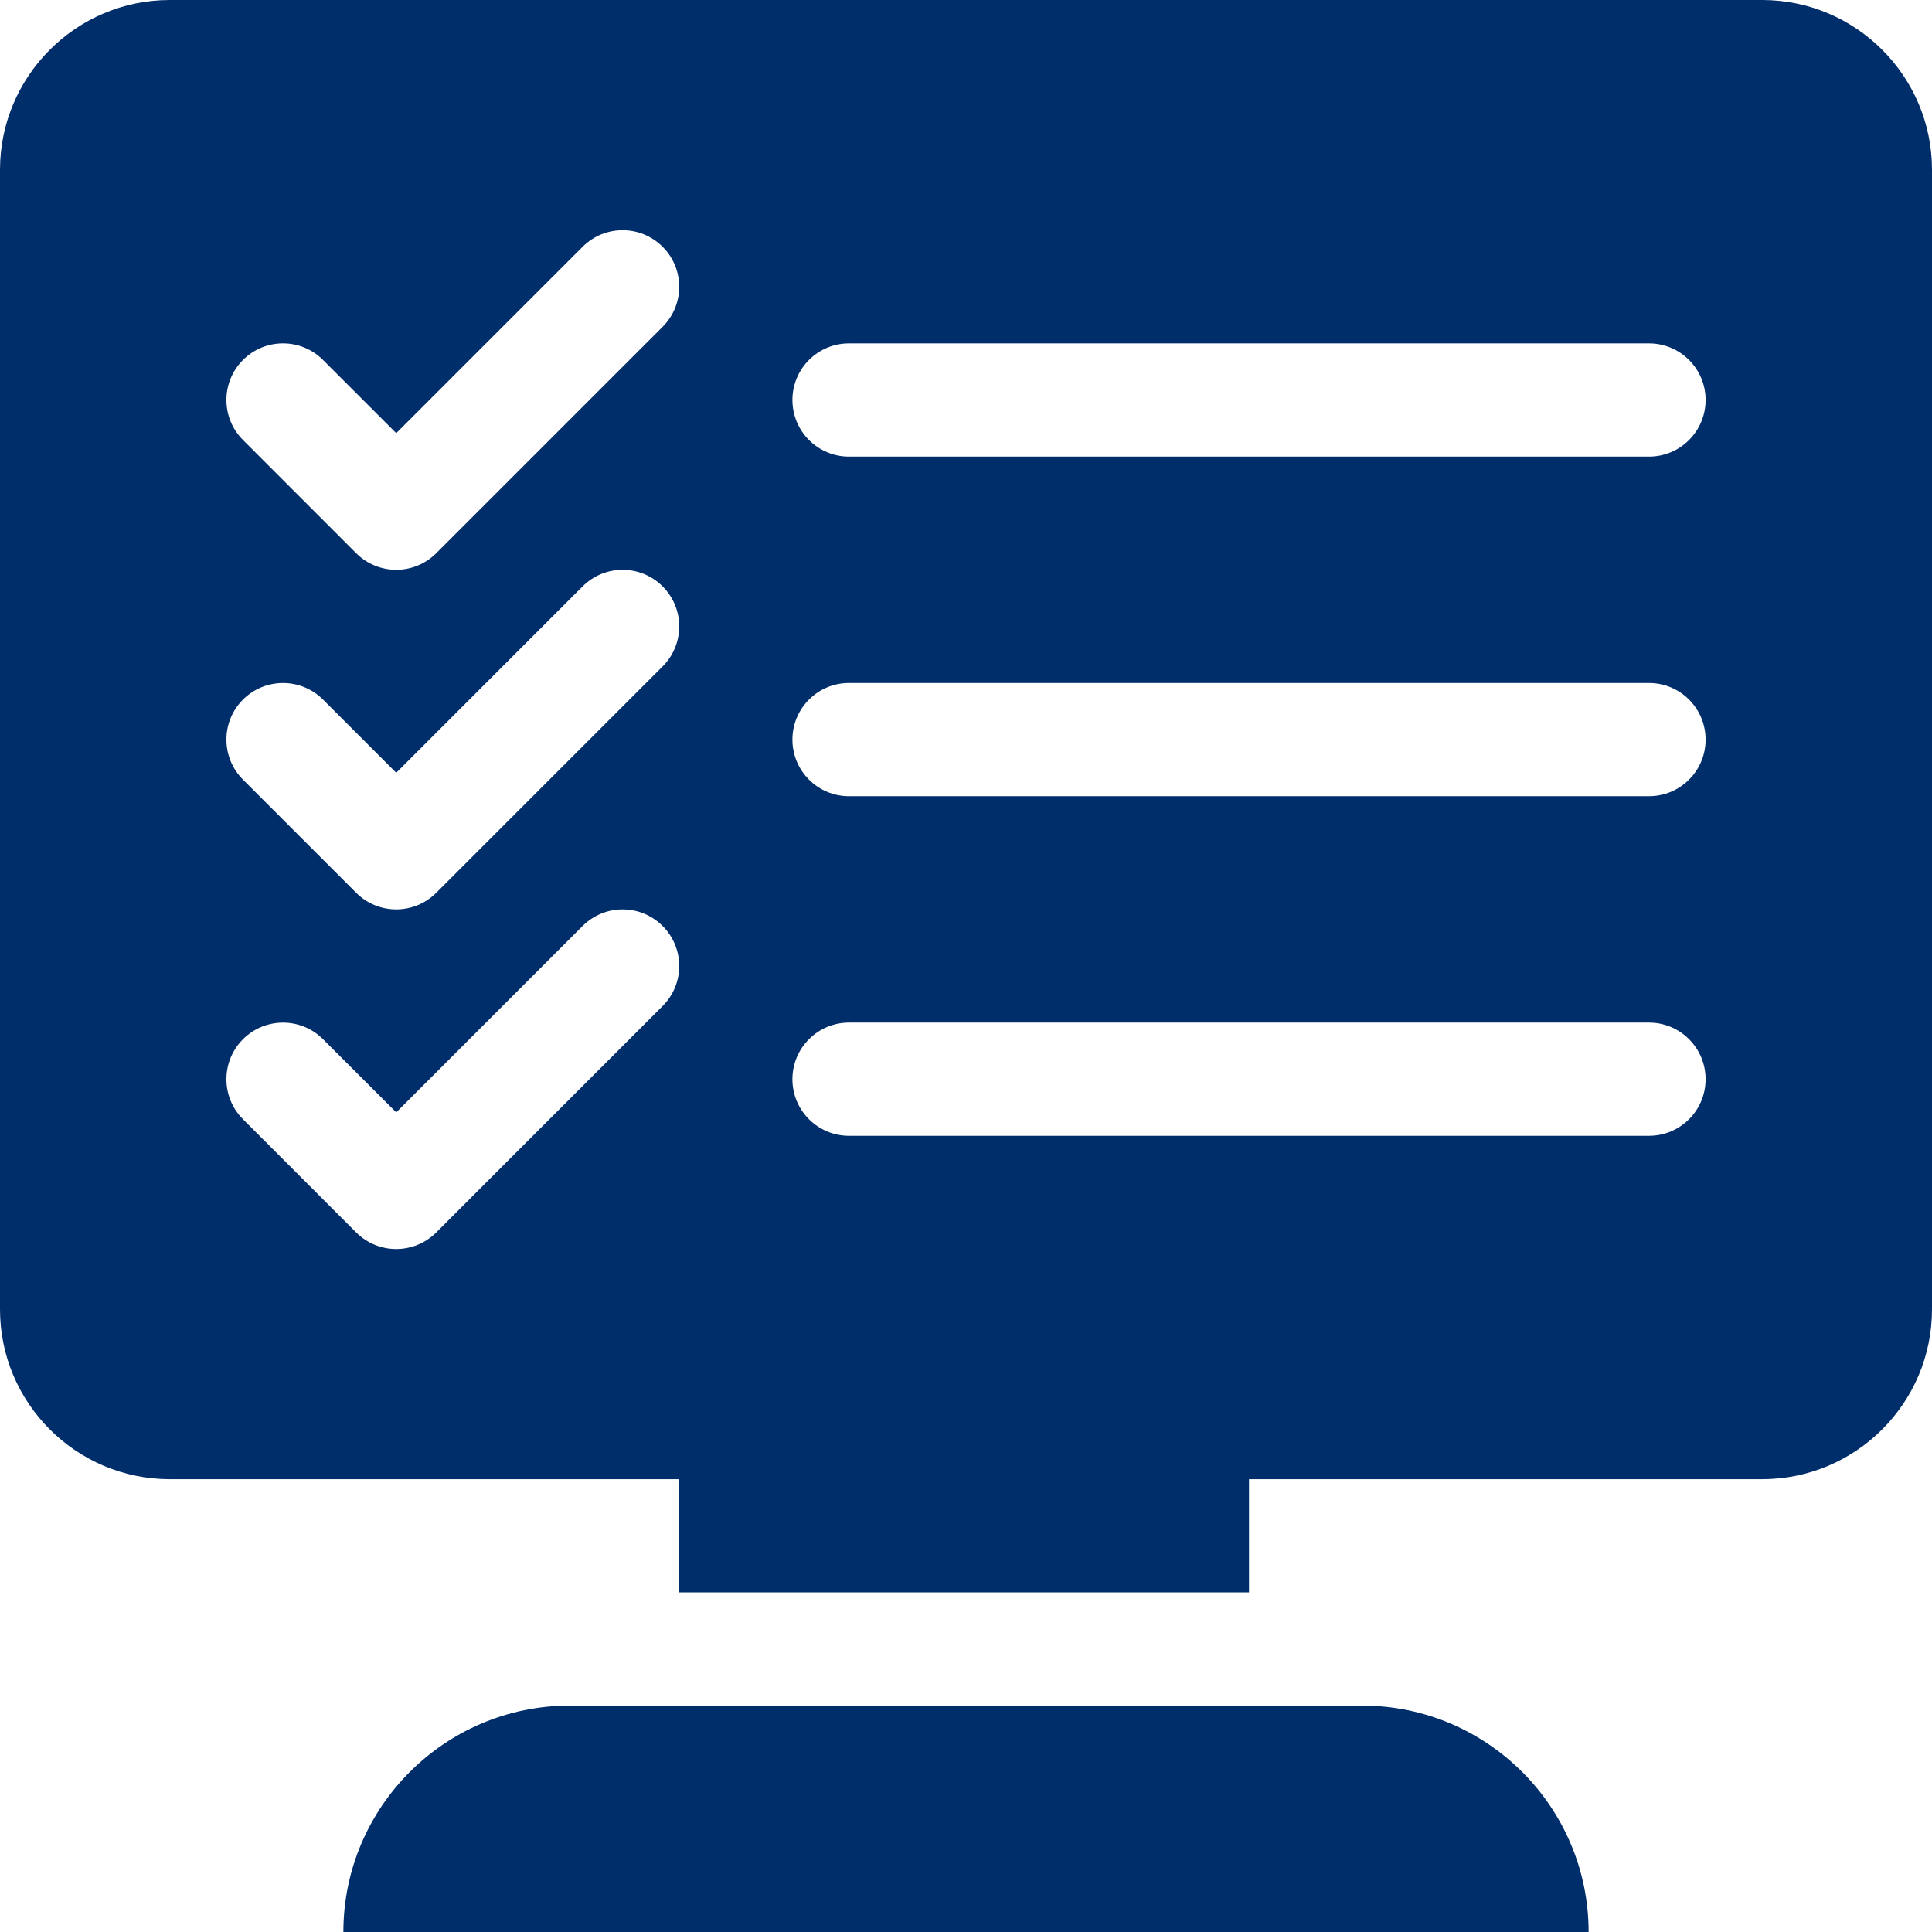 <?xml version="1.0" encoding="UTF-8"?> <svg xmlns="http://www.w3.org/2000/svg" width="45" height="45" viewBox="0 0 45 45" fill="none"> <path d="M41.045 0H3.955C1.774 0 0 1.774 0 3.955V30.498C0 32.679 1.774 34.453 3.955 34.453H15.82V37.09H29.092V34.453H41.045C43.226 34.453 45 32.679 45 30.498V3.955C45 1.774 43.226 0 41.045 0ZM15.434 23.432L10.161 28.706C9.646 29.221 8.811 29.221 8.296 28.706L5.66 26.069C5.145 25.554 5.145 24.72 5.66 24.205C6.175 23.69 7.009 23.69 7.524 24.205L9.229 25.909L13.57 21.568C14.085 21.053 14.919 21.053 15.434 21.568C15.949 22.083 15.949 22.917 15.434 23.432ZM15.434 15.522L10.161 20.795C9.646 21.31 8.811 21.31 8.296 20.795L5.66 18.159C5.145 17.644 5.145 16.809 5.66 16.294C6.175 15.78 7.009 15.78 7.524 16.294L9.229 17.999L13.57 13.658C14.085 13.143 14.919 13.143 15.434 13.658C15.949 14.173 15.949 15.007 15.434 15.522ZM15.434 7.612L10.161 12.885C9.646 13.4 8.811 13.4 8.296 12.885L5.66 10.248C5.145 9.734 5.145 8.899 5.66 8.384C6.175 7.869 7.009 7.869 7.524 8.384L9.229 10.089L13.57 5.748C14.085 5.233 14.919 5.233 15.434 5.748C15.949 6.262 15.949 7.097 15.434 7.612ZM38.408 26.455H19.775C19.047 26.455 18.457 25.865 18.457 25.137C18.457 24.408 19.047 23.818 19.775 23.818H38.408C39.137 23.818 39.727 24.408 39.727 25.137C39.727 25.865 39.137 26.455 38.408 26.455ZM38.408 18.545H19.775C19.047 18.545 18.457 17.955 18.457 17.227C18.457 16.498 19.047 15.908 19.775 15.908H38.408C39.137 15.908 39.727 16.498 39.727 17.227C39.727 17.955 39.137 18.545 38.408 18.545ZM38.408 10.635H19.775C19.047 10.635 18.457 10.045 18.457 9.316C18.457 8.588 19.047 7.998 19.775 7.998H38.408C39.137 7.998 39.727 8.588 39.727 9.316C39.727 10.045 39.137 10.635 38.408 10.635Z" fill="#002E6B"></path> <path d="M31.729 39.727H13.271C10.363 39.727 7.998 42.092 7.998 45H37.002C37.002 42.092 34.637 39.727 31.729 39.727Z" fill="#002E6B"></path> </svg> 